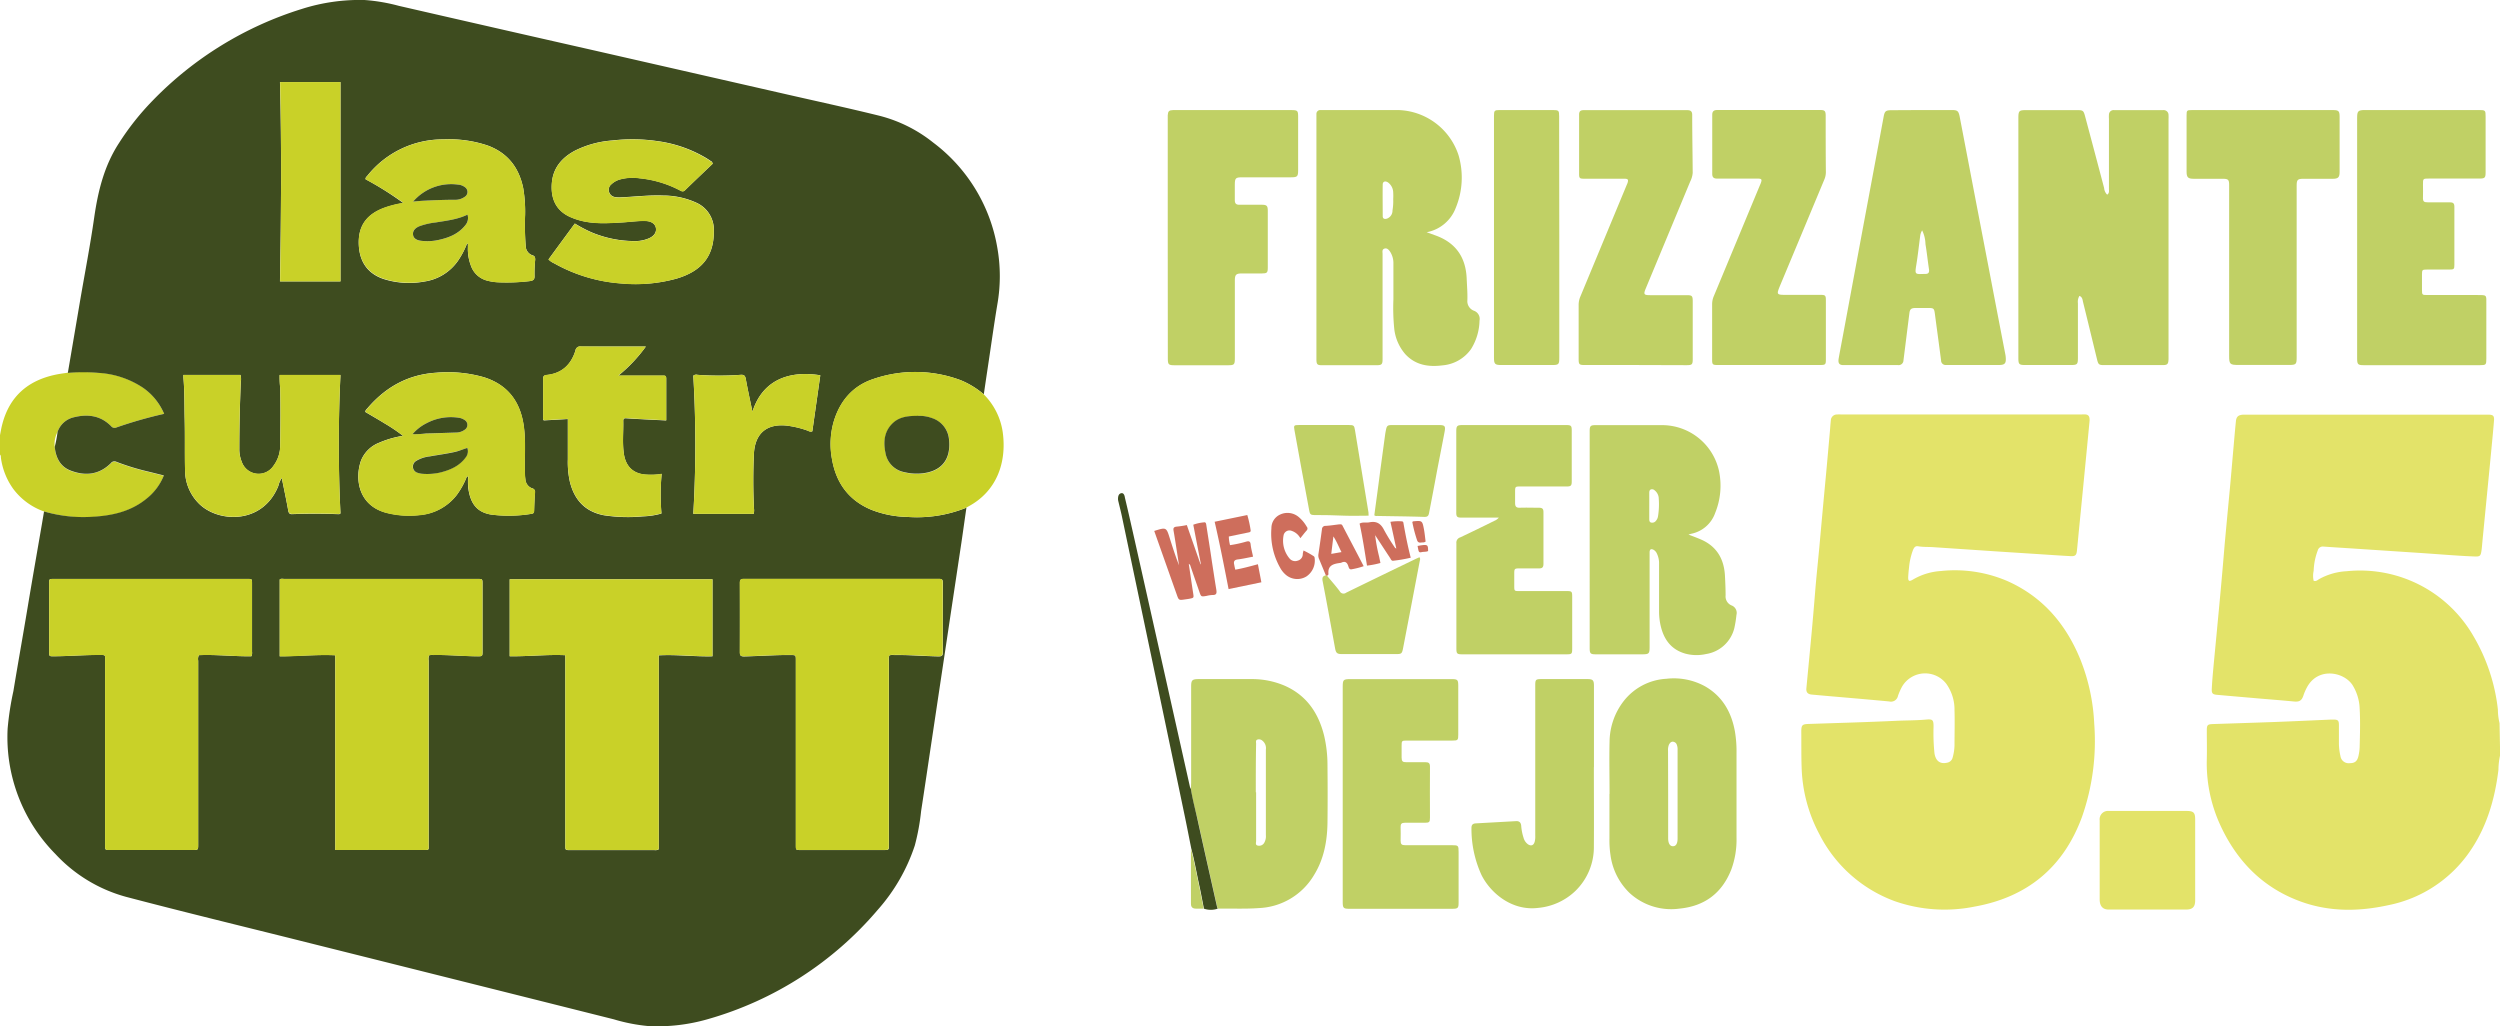 <svg xmlns="http://www.w3.org/2000/svg" viewBox="0 0 654.96 268.88"><defs><style>.cls-1{fill:#e3e369;}.cls-2{fill:#c9d128;}.cls-3{fill:#3e4c1f;}.cls-4{fill:#c0d065;}.cls-5{fill:#ce6e5c;}</style></defs><title>logo-4-t</title><g id="Capa_2" data-name="Capa 2"><g id="Capa_1-2" data-name="Capa 1"><path class="cls-1" d="M655,197.8a19.49,19.49,0,0,0-.45,3.89c-.94,7.71-3.06,15-7.55,21.46a33.92,33.92,0,0,1-21.34,14c-7.49,1.64-15,1.77-22.34-.76-10-3.46-17-10.34-21.47-19.86a38.69,38.69,0,0,1-3.7-17.66c.06-2.52,0-5,0-7.56,0-1.38.22-1.57,1.61-1.62,5.47-.18,10.94-.35,16.41-.55,4.83-.18,9.66-.41,14.49-.62.24,0,.48,0,.72,0,1.09,0,1.36.25,1.38,1.32,0,1.56,0,3.12,0,4.68a15.24,15.24,0,0,0,.4,3.56,2.17,2.17,0,0,0,2.42,1.86c1.35,0,2-.5,2.31-1.94a12.29,12.29,0,0,0,.3-2.25c.09-3.4.19-6.8,0-10.2a12.51,12.51,0,0,0-1.76-5.9c-2.11-3.55-9-5.07-12,.34a13.43,13.43,0,0,0-1,2.31c-.45,1.3-1.1,1.61-2.48,1.48-3.09-.3-6.2-.54-9.3-.8-3.62-.32-7.24-.62-10.86-.95-1.11-.1-1.39-.39-1.34-1.54.08-1.67.22-3.34.37-5,.28-3.06.58-6.11.87-9.17.38-4.06.77-8.11,1.14-12.17.35-3.85.68-7.71,1-11.57q.67-7.28,1.36-14.54c.28-3,.53-6,.8-9.07.26-2.87.49-5.73.78-8.59.12-1.23.64-1.66,1.87-1.74.28,0,.56,0,.84,0h62.75c.24,0,.49,0,.72,0,1.21,0,1.53.32,1.44,1.52-.24,3-.53,5.89-.81,8.83s-.58,6-.87,8.94q-.68,7-1.36,13.94c-.08.83-.13,1.67-.26,2.5-.19,1.27-.42,1.47-1.73,1.42-1.88-.07-3.76-.18-5.63-.31-3-.2-6.05-.44-9.08-.64l-17.69-1.17c-2.43-.16-4.87-.3-7.3-.48a1.35,1.35,0,0,0-1.44,1,16.72,16.72,0,0,0-1.08,5.37,5.81,5.81,0,0,0,0,2.59c.57.22,1-.14,1.34-.38a16.57,16.57,0,0,1,7.3-2.12,34.27,34.27,0,0,1,33.15,16.88,48.33,48.33,0,0,1,6.48,19.39,15,15,0,0,0,.43,3.53Z"/><path class="cls-2" d="M0,114c.2-1,.36-2,.61-2.9,1.89-7.23,6.67-11.38,13.86-12.92,1.09-.24,2.2-.37,3.3-.54a46.1,46.1,0,0,1,8.14,0,23.56,23.56,0,0,1,11.54,3.89A15.79,15.79,0,0,1,43,108.42,113.9,113.9,0,0,0,30.47,112a1.14,1.14,0,0,1-1.36-.35c-2.76-2.8-6.13-3.23-9.75-2.33a5.89,5.89,0,0,0-4.28,3.84,6.8,6.8,0,0,0-.74,4c.29,2.88,1.49,5.22,4.3,6.25,3.82,1.39,7.4.94,10.41-2a1.15,1.15,0,0,1,1.44-.35,62.19,62.19,0,0,0,8,2.48c1.46.35,2.91.72,4.44,1.1a14.78,14.78,0,0,1-4.73,6.23c-4.13,3.29-9,4.33-14.11,4.6A36.49,36.49,0,0,1,11.54,134a17.21,17.21,0,0,1-8.13-6,18.1,18.1,0,0,1-3.18-8.13c0-.27,0-.57-.23-.77Z"/><path class="cls-3" d="M15.08,113.16a5.89,5.89,0,0,1,4.28-3.84c3.62-.9,7-.47,9.75,2.33a1.14,1.14,0,0,0,1.36.35A113.9,113.9,0,0,1,43,108.42a15.79,15.79,0,0,0-5.53-6.83A23.56,23.56,0,0,0,25.91,97.7a46.1,46.1,0,0,0-8.14,0q1.62-9.51,3.23-19c1.24-7.24,2.64-14.45,3.68-21.72,1-6.91,2.61-13.52,6.47-19.46A69.12,69.12,0,0,1,40,26.35a92.64,92.64,0,0,1,39.06-24A50.1,50.1,0,0,1,95.48,0a47.46,47.46,0,0,1,9,1.53q25.65,5.9,51.31,11.71L204.6,24.38c8.67,2,17.36,3.85,26,6a37.34,37.34,0,0,1,13.92,7,43.52,43.52,0,0,1,16.77,27.57,42.72,42.72,0,0,1,0,14.79c-.93,5.59-1.7,11.21-2.55,16.82-.34,2.25-.67,4.5-1,6.75a22.53,22.53,0,0,0-6-3.68,33.87,33.87,0,0,0-22.88-.35c-5.37,1.77-8.76,5.69-10.4,11.08a21.27,21.27,0,0,0-.5,9.84c1.06,6.27,4.35,10.87,10.34,13.36a27.32,27.32,0,0,0,9.45,1.87A34.66,34.66,0,0,0,253.19,133c-.44,3-.86,6.08-1.31,9.12q-1.26,8.41-2.53,16.82-1.38,9.24-2.77,18.47l-2.52,16.82c-.91,6.08-1.8,12.16-2.74,18.23a58,58,0,0,1-1.66,9.06,48,48,0,0,1-9.67,16.8A91.08,91.08,0,0,1,185.45,267a47.54,47.54,0,0,1-15.52,1.82,46,46,0,0,1-9.14-1.78q-40.93-10.28-81.87-20.52c-15.35-3.85-30.73-7.57-46-11.59a39.31,39.31,0,0,1-18.41-11.2A43.52,43.52,0,0,1,2,190.88a76.41,76.41,0,0,1,1.51-9.82C4.7,173.82,6,166.59,7.2,159.36s2.49-14.56,3.74-21.83l.6-3.54a36.49,36.49,0,0,0,12.55,1.4c5.11-.27,10-1.31,14.11-4.6a14.78,14.78,0,0,0,4.73-6.23c-1.53-.38-3-.75-4.44-1.1a62.19,62.19,0,0,1-8-2.48,1.15,1.15,0,0,0-1.44.35c-3,3-6.59,3.43-10.41,2-2.81-1-4-3.37-4.3-6.25A31,31,0,0,0,15.08,113.16ZM87.83,222.69h23c1.75,0,1.48,0,1.48-1.5q0-24.06,0-48.1a2.66,2.66,0,0,1,.12-1.4,3,3,0,0,1,1.2-.08c3.8-.08,7.58.29,11.38.33,1.39,0,1.4,0,1.4-1.31V153c0-1.33,0-1.33-1.4-1.33H74.52c-.43,0-.88-.14-1.24.14v20.13c4.89,0,9.66-.51,14.55-.28Zm60.27-51v49.79c0,1.24,0,1.24,1.25,1.24h22.08a1.66,1.66,0,0,0,1.16-.22v-50.8c4.77-.25,9.41.37,14.07.25V151.76H133.53v20.17C138.39,172,143.16,171.44,148.1,171.65Zm84.93,0a3.07,3.07,0,0,1,1.17-.07c3.88-.07,7.75.28,11.63.35.84,0,1.19-.09,1.19-1.07-.05-6.08,0-12.15,0-18.23,0-.79-.23-1-1-1q-25.56,0-51.11,0c-.84,0-1.07.25-1.07,1.08q0,9.06,0,18.12c0,.91.26,1.13,1.16,1.11,4-.08,8.06-.41,12.1-.36,1.41,0,1.41,0,1.41,1.42v48.35c0,1.31,0,1.31,1.29,1.31h21.6c1.5,0,1.5,0,1.5-1.47q0-24.06,0-48.11A2.71,2.71,0,0,1,233,171.68Zm-167.17.25a2.16,2.16,0,0,0,.17-1.18V152.87c0-1.2,0-1.2-1.26-1.2H14.15c-1.26,0-1.27,0-1.27,1.21v17.87c0,1.21,0,1.2,1.28,1.18,4,0,7.9-.38,11.87-.33,1.69,0,1.5-.11,1.5,1.45v48.34c0,1.29,0,1.29,1.32,1.29H50.44c1.48,0,1.48,0,1.48-1.5q0-24,0-48.1a2.42,2.42,0,0,1,.17-1.44C56.67,171.44,61.26,172,65.86,171.93Zm56.47-47.12.3,0a24.31,24.31,0,0,0,0,2.7c.54,4.62,2.48,6.68,6,7.28a36,36,0,0,0,10.62-.2c.47-.06.66-.3.67-.8.05-1.6.12-3.2.23-4.79a.91.91,0,0,0-.69-1.06,2.68,2.68,0,0,1-1.82-2.32,15.84,15.84,0,0,1-.14-2.38c-.1-3.76.23-7.52-.24-11.27-.79-6.26-3.81-11-10.41-13.13a34.33,34.33,0,0,0-12.56-1.21c-7.38.47-13.25,3.75-18,9.28-.25.29-.59.55-.59,1,1.65,1,3.31,1.92,4.94,2.93a45.55,45.55,0,0,1,4.94,3.33,25.61,25.61,0,0,0-6.25,1.8,8.39,8.39,0,0,0-4.75,4.67c-1.71,4.81-.71,12,7,13.77a24,24,0,0,0,8.32.51,13.72,13.72,0,0,0,9.74-5.23A21.14,21.14,0,0,0,122.33,124.81Zm0-61,.25,0c0,.3,0,.61,0,.91a12.15,12.15,0,0,0,.77,4.81,6.08,6.08,0,0,0,4.41,4,13.46,13.46,0,0,0,3,.42,50.71,50.71,0,0,0,7.89-.31c.86-.11,1.46-.27,1.38-1.42a34.47,34.47,0,0,1,.18-4.18c0-.59-.08-1-.72-1.17a2.61,2.61,0,0,1-1.76-2.35,71.17,71.17,0,0,1-.16-8.26,36.9,36.9,0,0,0-.5-7c-1.11-5.37-4.05-9.2-9.28-11.14a31.64,31.64,0,0,0-11.55-1.62,25.31,25.31,0,0,0-20,9.53c-.21.25-.55.48-.45.93a84.17,84.17,0,0,1,9.88,6.23,27.36,27.36,0,0,0-5,1.26c-4.32,1.58-7,4.48-6.66,10,.28,4.26,2.39,7.23,6.42,8.62a22,22,0,0,0,10.77.68,13,13,0,0,0,8.88-5.57A22.06,22.06,0,0,0,122.35,63.82Zm64.39-21-.21-.46-.31-.19c-.33-.22-.66-.45-1-.66A33.73,33.73,0,0,0,172.47,37a45.19,45.19,0,0,0-12.07-.2,26,26,0,0,0-9.76,2.66c-3.41,1.82-5.73,4.46-6.06,8.47s1,7.21,4.82,8.91a17.78,17.78,0,0,0,2.25.82c3.8,1.1,7.68.82,11.54.59,2-.12,4-.43,6-.36,1.46.06,2.46.75,2.65,1.81s-.38,2.06-1.74,2.69a8.89,8.89,0,0,1-3.48.76,29.24,29.24,0,0,1-11.67-2.3,35.64,35.64,0,0,1-4.35-2.3c-2.33,3.18-4.62,6.29-6.9,9.41A5,5,0,0,0,145.21,69a41.82,41.82,0,0,0,17.4,5.24A40.38,40.38,0,0,0,177.21,73c6.76-2,9.87-6,9.81-12.53a7.76,7.76,0,0,0-4.61-7.38,20.85,20.85,0,0,0-8.72-1.87c-3.68-.15-7.34.32-11,.47a6.24,6.24,0,0,1-1.56-.07,1.91,1.91,0,0,1-1.56-1.32,1.85,1.85,0,0,1,.56-2,5.55,5.55,0,0,1,2.27-1.3,12.77,12.77,0,0,1,5.22-.3,28.8,28.8,0,0,1,10.59,3.2c.46.24.8.36,1.26-.08C181.87,47.49,184.31,45.19,186.74,42.87ZM48.05,98.23c0,.31,0,.51,0,.7.32,3.63.24,7.27.33,10.9.11,4.6,0,9.2.11,13.8a12.31,12.31,0,0,0,3.32,8c4.92,5.38,17,6,21.12-4.34a6.78,6.78,0,0,1,.89-2.06c.58,2.9,1.19,5.71,1.69,8.53.14.78.42,1,1.16.94,3.87-.15,7.75-.14,11.62,0,.31,0,.65.11.91-.19q-.89-18.1,0-36.24H73.26a27,27,0,0,0,.15,3.41c.1,5,.06,10,0,15a8.83,8.83,0,0,1-1.76,5.38,4.67,4.67,0,0,1-8.29-1,8.75,8.75,0,0,1-.66-3.5c0-5.84.15-11.67.39-17.51A3.9,3.9,0,0,0,63,98.23ZM169.2,90.79c-5.84,0-11.43,0-17,0a1.24,1.24,0,0,0-1.45,1.08c-1.15,3.69-3.59,6-7.53,6.38-.82.08-.95.44-.95,1.14,0,3.28,0,6.56,0,9.84,0,.31-.09.64.2.92l6.29-.36c0,3.64,0,7.11,0,10.59a23.68,23.68,0,0,0,.53,5.82c1.17,4.74,3.94,7.82,8.87,8.79a41.55,41.55,0,0,0,10.27.3,19.64,19.64,0,0,0,4.86-.75,59,59,0,0,1,.05-10.38,16.13,16.13,0,0,1-3.74.21c-3.53-.09-5.65-2-6.16-5.47-.42-2.87-.09-5.75-.16-8.62,0-.5.17-.73.71-.69,1.79.12,3.58.22,5.38.31l5.17.26c0-3.77,0-7.4,0-11,0-.84-.51-.74-1-.74H162A39.85,39.85,0,0,0,169.2,90.79Zm-80-17.06V21.5H73.34c.46,17.46.31,34.83,0,52.23Zm107.92,34.12c-.61-3-1.23-5.74-1.73-8.53-.16-.9-.47-1.19-1.38-1.12a78.5,78.5,0,0,1-11.27,0,1.21,1.21,0,0,0-1.11.23,309.89,309.89,0,0,1,0,36.19h15.82a3.48,3.48,0,0,0,.09-1.38,144.94,144.94,0,0,1,0-14.74c.43-5.31,3.68-7.52,8.58-7a25.57,25.57,0,0,1,5.46,1.31c.36.13.72.4,1.24.18.69-4.86,1.39-9.76,2.09-14.67C208,97.2,200.08,98.63,197.13,107.85Z"/><path class="cls-1" d="M513.92,108.58h31.44a6.5,6.5,0,0,1,1.08,0c.95.14,1,.84,1,1.61q-.39,4.13-.79,8.23l-.87,8.94-1.11,11.32c-.19,1.87-.35,3.74-.55,5.61-.12,1.16-.44,1.47-1.63,1.41-3.35-.18-6.69-.42-10-.63l-9-.58q-8.49-.57-17-1.14c-1.31-.09-2.64,0-4-.24-.81-.13-1.11.49-1.36,1.1a17.71,17.71,0,0,0-1,4.55c-.1.79-.17,1.59-.21,2.38-.05,1.11.24,1.31,1.27.68a16.44,16.44,0,0,1,7.27-2.22,34.78,34.78,0,0,1,17.58,2.69c9.17,4.13,15.18,11.22,18.94,20.37a51.68,51.68,0,0,1,3.67,16.88,60.07,60.07,0,0,1-3.22,24.53c-4.87,13.21-14.36,21-28.2,23.46a39.54,39.54,0,0,1-20.79-1.42,36.06,36.06,0,0,1-19.8-17.58A39.55,39.55,0,0,1,472,201.13c-.11-3.16-.06-6.31-.09-9.47,0-1.73.27-1.95,2-2,7.55-.25,15.11-.46,22.65-.81,2.67-.13,5.35-.09,8-.33,1.81-.17,2,.09,2,1.88a51.82,51.82,0,0,0,.24,6.94c.31,2,1.45,2.89,3.29,2.48a1.8,1.8,0,0,0,1.48-1.39,12.76,12.76,0,0,0,.48-3.19c0-3,.09-6.08,0-9.12a11.64,11.64,0,0,0-2.17-7,7,7,0,0,0-11.54.71,15.2,15.2,0,0,0-1.11,2.51,1.87,1.87,0,0,1-2.28,1.43c-3.18-.3-6.36-.58-9.55-.86-3.58-.31-7.16-.61-10.73-.94-1.07-.09-1.52-.61-1.43-1.64.43-4.57.88-9.14,1.3-13.71.36-3.86.69-7.72,1-11.58s.75-7.95,1.12-11.92c.27-2.94.53-5.89.8-8.83.37-4.06.76-8.11,1.13-12.16q.4-4.43.79-8.83c.09-1,.15-2.07.27-3.11a1.59,1.59,0,0,1,1.61-1.6,9.62,9.62,0,0,1,1.2,0Z"/><path class="cls-4" d="M544.78,77.51a3,3,0,0,0-.4,1.93c0,4.75,0,9.51,0,14.27,0,1.76-.16,1.92-1.93,1.92H530.69c-1.75,0-1.91-.16-1.91-1.91q0-24.9,0-49.78V31c0-2,.19-2.15,2.09-2.15h13.31c1.51,0,1.68.12,2.07,1.58q2.52,9.42,5,18.84a2.67,2.67,0,0,0,.8,1.73c.61-.41.46-1,.46-1.52q0-9.18,0-18.35a7.75,7.75,0,0,1,0-1.08,1.21,1.21,0,0,1,1.35-1.2q6.42,0,12.83,0a1.27,1.27,0,0,1,1.43,1.27,11.72,11.72,0,0,1,0,1.19v61.9c0,.28,0,.56,0,.84-.05,1.37-.28,1.6-1.62,1.6H551.25c-1.35,0-1.53-.14-1.86-1.5-1.22-5-2.42-10-3.66-15C545.59,78.55,545.58,77.85,544.78,77.51Z"/><path class="cls-4" d="M373.76,60.84l2.32.84c5.32,1.91,7.95,5.75,8.17,11.34.08,1.88.24,3.75.18,5.63a2.67,2.67,0,0,0,1.72,2.76A2.26,2.26,0,0,1,387.61,84a14.57,14.57,0,0,1-2.24,7.48,10.17,10.17,0,0,1-7.48,4.24c-3.64.47-7.05-.06-9.7-2.91a12.12,12.12,0,0,1-2.92-6.7,54.56,54.56,0,0,1-.22-7.67c0-3.12,0-6.24,0-9.36a5.52,5.52,0,0,0-.89-3.18c-.36-.51-.82-1-1.48-.76s-.47.86-.47,1.36q0,13.32,0,26.63c0,.32,0,.64,0,1,0,1.31-.24,1.55-1.54,1.55h-14.4c-1.16,0-1.36-.25-1.39-1.44,0-.2,0-.4,0-.6V30.83c0-.32,0-.64,0-1a1,1,0,0,1,1.06-1h.48c6.6,0,13.2,0,19.8,0a17.14,17.14,0,0,1,15.92,11.92,20.8,20.8,0,0,1-.77,13.74A10.13,10.13,0,0,1,373.76,60.84ZM365,52.16a15.46,15.46,0,0,0,0-1.68,3.35,3.35,0,0,0-1.36-2.68c-.72-.48-1.38-.26-1.39.53-.05,2.76,0,5.52,0,8.28,0,.72.49.85,1.1.67a2.21,2.21,0,0,0,1.46-2.13A14.82,14.82,0,0,0,365,52.16Z"/><path class="cls-4" d="M503.45,28.83h7.92c1.4,0,1.7.23,2,1.55q1.93,10.05,3.85,20.1,2,10.4,4,20.8,2.08,10.88,4.18,21.74a5.87,5.87,0,0,1,.08.72c.1,1.46-.28,1.88-1.74,1.88H509.87a1.19,1.19,0,0,1-1.34-1.2c-.53-4.12-1.1-8.23-1.64-12.34-.16-1.19-.32-1.38-1.48-1.39s-2.41,0-3.6,0-1.46.42-1.58,1.36c-.26,2.1-.53,4.2-.79,6.29s-.5,4-.76,6.06a1.28,1.28,0,0,1-1.46,1.25c-4.75,0-9.51,0-14.27,0-1.11,0-1.46-.51-1.24-1.78.48-2.67,1-5.33,1.49-8l4.74-25.53L492.11,38l1.35-7.29c.29-1.62.55-1.84,2.2-1.84Zm.12,31.53a3.51,3.51,0,0,0-.52,1.53c-.33,2.49-.6,5-1,7.46-.45,2.74-.33,2.47,2.43,2.41.76,0,1-.41.89-1.19-.34-2.2-.56-4.42-.93-6.63A8.47,8.47,0,0,0,503.57,60.36Z"/><path class="cls-4" d="M442.36,140.05c1.13.44,2.14.81,3.13,1.23,4.22,1.78,6.18,5.1,6.42,9.56.09,1.72.17,3.43.17,5.15a2.55,2.55,0,0,0,1.53,2.61,2.09,2.09,0,0,1,1.31,2.51,28.47,28.47,0,0,1-.55,3.43,9.06,9.06,0,0,1-7.43,6.81,11.35,11.35,0,0,1-5.34-.09c-3.59-1-5.53-3.47-6.43-6.91a16.54,16.54,0,0,1-.52-4.27c0-4.12,0-8.24,0-12.36a5.86,5.86,0,0,0-.56-2.67,2.15,2.15,0,0,0-.86-1c-.58-.3-1-.25-1.06.54,0,.39,0,.79,0,1.19v23.64c0,1.84-.14,2-2,2H418.07c-1.38,0-1.6-.21-1.6-1.6V112.93c0-1.32.24-1.55,1.52-1.55,5.88,0,11.76,0,17.64,0a15.28,15.28,0,0,1,14.72,12,18.9,18.9,0,0,1-1,11,8.39,8.39,0,0,1-6.23,5.45A7.09,7.09,0,0,0,442.36,140.05Zm-10.28-7.4c0,1.07,0,2.15,0,3.23,0,.39,0,.85.41,1a1.19,1.19,0,0,0,1.3-.39,2.37,2.37,0,0,0,.59-1.28,19.7,19.7,0,0,0,.19-4.54,2.81,2.81,0,0,0-1.06-2.19,1,1,0,0,0-1-.26c-.39.17-.43.55-.43.91C432.08,130.33,432.09,131.49,432.08,132.65Z"/><path class="cls-4" d="M617.53,62.33q0-15.72,0-31.43c0-1.81.26-2.07,2.08-2.07h29.86c1.64,0,1.72.08,1.72,1.67V45.13c0,1.46-.19,1.65-1.67,1.65H636.33c-1.55,0-1.55,0-1.55,1.61,0,1.12.05,2.24,0,3.35S635.1,53,636,53c1.92,0,3.84,0,5.76,0,.92,0,1.26.25,1.25,1.22,0,5,0,10.08,0,15.12,0,1.18-.12,1.28-1.33,1.28H635.8c-1.21,0-1.27.07-1.28,1.3s0,2.64,0,4,.07,1.36,1.35,1.37q6.54,0,13.07,0c2.66,0,2.45-.07,2.44,2.38,0,4.76,0,9.51,0,14.27,0,1.63-.08,1.72-1.67,1.73H619.24c-1.5,0-1.71-.22-1.71-1.76Q617.52,78.1,617.53,62.33Z"/><path class="cls-4" d="M312,206.71c0-.6.06-1.2.06-1.8q0-12.53,0-25.06c0-1.66.27-1.94,2-1.94,4.64,0,9.27,0,13.91,0a21.71,21.71,0,0,1,8.52,1.7c5.78,2.52,8.92,7.14,10.4,13.08a33.91,33.91,0,0,1,.89,7.84c.05,5,.06,10,0,15-.07,4.85-.93,9.54-3.54,13.74a17.64,17.64,0,0,1-14.41,8.63c-3.59.27-7.19.08-10.78.15a4.23,4.23,0,0,1-.19-.57c-1.69-7.54-3.4-15.07-5.06-22.62C313.12,212.15,312.38,209.46,312,206.71Zm17.08.87c0,4.24,0,8.47,0,12.71,0,.44-.26,1.07.39,1.23a1.53,1.53,0,0,0,1.69-.64,3.39,3.39,0,0,0,.48-2.07v-9.6q0-6.41,0-12.83a2.52,2.52,0,0,0-.92-2.34,1.34,1.34,0,0,0-1.36-.26c-.45.22-.28.71-.28,1.08C329,199.1,329,203.34,329,207.58Z"/><path class="cls-4" d="M421.68,208c0-4.56-.11-9.12,0-13.68a17.67,17.67,0,0,1,3.58-10.49,15.25,15.25,0,0,1,11.3-6,17,17,0,0,1,10.18,2c4.54,2.63,6.87,6.76,7.78,11.79a31.08,31.08,0,0,1,.42,5.62c0,7.39,0,14.79,0,22.19a22.63,22.63,0,0,1-1.36,8.35c-2.44,6.22-7,9.63-13.64,10.27a16.09,16.09,0,0,1-13-4.09A16.89,16.89,0,0,1,421.92,224a25.88,25.88,0,0,1-.27-4.3V208Zm15.35.08c0,3.84,0,7.68,0,11.51,0,1.37.48,2.12,1.27,2.11s1.2-.73,1.2-2q0-11.62,0-23.26a3.14,3.14,0,0,0-.19-1.29,1.17,1.17,0,0,0-1.07-.84c-.49,0-.76.35-1,.78a3.66,3.66,0,0,0-.24,1.64Z"/><path class="cls-4" d="M305.93,62.24V31.05c0-.28,0-.56,0-.83.06-1.07.33-1.35,1.38-1.38.72,0,1.44,0,2.16,0h28.78c1.73,0,1.84.12,1.84,1.84,0,4.64,0,9.28,0,13.91,0,1.66-.2,1.86-1.88,1.86-4.23,0-8.47,0-12.71,0-1.8,0-2,.18-2,2,0,1.32,0,2.64,0,4,0,.87.35,1.21,1.22,1.19,2,0,3.92,0,5.88,0,1.27,0,1.54.28,1.54,1.56q0,7.43,0,14.87c0,1.39-.18,1.57-1.61,1.57-1.76,0-3.52,0-5.28,0-1.41,0-1.74.34-1.74,1.79,0,6.8,0,13.59,0,20.39,0,1.72-.14,1.87-1.83,1.87h-14c-1.53,0-1.73-.19-1.73-1.73Z"/><path class="cls-4" d="M601.69,71.31v22.3c0,1.84-.17,2-2,2H586.41c-2.2,0-2.41-.2-2.41-2.37v-44c0-.28,0-.56,0-.84,0-1.29-.27-1.55-1.55-1.56-2.56,0-5.12,0-7.68,0-1.55,0-1.92-.36-1.92-1.89q0-7.38,0-14.75c0-1.28.09-1.36,1.36-1.36q18.52,0,37.06,0c1.4,0,1.66.27,1.67,1.69q0,7.24,0,14.51c0,1.41-.37,1.79-1.76,1.8H603.5c-1.57,0-1.81.24-1.81,1.8Q601.67,60,601.69,71.31Z"/><path class="cls-4" d="M428.53,95.63H415.22c-1.51,0-1.64-.14-1.64-1.66,0-4.67,0-9.35,0-14a5.65,5.65,0,0,1,.47-2.33l12.12-29.18c.08-.19.17-.37.23-.56.26-.84.11-1.07-.81-1.08H415c-1.17,0-1.3-.15-1.3-1.34,0-3.95,0-7.91,0-11.87,0-1.2,0-2.4,0-3.6,0-.79.32-1.15,1.15-1.15q13.62,0,27.23,0c.87,0,1.24.36,1.25,1.2,0,5.08.1,10.15.13,15.23a6.21,6.21,0,0,1-.66,2.29l-11.64,28c-.63,1.52-.49,1.75,1.12,1.75h9.59c1.42,0,1.59.18,1.6,1.59V94c0,1.5-.17,1.67-1.64,1.67Z"/><path class="cls-4" d="M463.47,95.63H450.15c-1.51,0-1.6-.1-1.6-1.53,0-4.8,0-9.6,0-14.4a5.39,5.39,0,0,1,.43-2.09q6-14.43,12-28.87c.09-.22.2-.44.28-.66.42-1.08.3-1.29-.84-1.29H449.83c-.84,0-1.25-.34-1.25-1.22,0-5.16,0-10.32,0-15.48,0-.9.39-1.27,1.32-1.27,9,0,18,0,27,0,1.13,0,1.39.26,1.4,1.43,0,5,0,9.91.05,14.87a5,5,0,0,1-.44,2q-5.76,13.82-11.53,27.63c-1,2.44-1,2.5,1.64,2.5,3,0,5.92,0,8.88,0,1.31,0,1.45.14,1.45,1.45q0,7.74,0,15.48c0,1.31-.13,1.44-1.45,1.44Z"/><path class="cls-4" d="M351.77,207.94V180c0-1.93.15-2.08,2-2.08H380.3c1.56,0,1.73.17,1.74,1.71q0,6.4,0,12.83c0,1.46-.11,1.56-1.58,1.56H368.7c-1.47,0-1.5,0-1.5,1.45,0,1,0,2,0,3s.31,1.23,1.18,1.21c1.68,0,3.36,0,5,0,.92,0,1.26.24,1.25,1.22-.05,4.44,0,8.88,0,13.31,0,1.17-.17,1.33-1.31,1.34-1.76,0-3.52,0-5.28,0-.84,0-1.13.3-1.1,1.13,0,1.19.06,2.4,0,3.59,0,.91.3,1.17,1.18,1.16,4.08,0,8.16,0,12.24,0,1.69,0,1.77.08,1.77,1.75q0,6.65,0,13.31c0,1.39-.19,1.6-1.59,1.6H353.43c-1.44,0-1.65-.23-1.66-1.68Z"/><path class="cls-4" d="M392.67,135.6c-3.48,0-6.71,0-9.94,0-.93,0-1.21-.25-1.21-1.21,0-7.12,0-14.24,0-21.35,0-1.46.22-1.68,1.66-1.68h27.12c1.29,0,1.47.17,1.47,1.44q0,6.65,0,13.31c0,1.12-.22,1.34-1.34,1.34h-12c-1.5,0-1.5,0-1.5,1.54,0,.92,0,1.85,0,2.76s.26,1.3,1.23,1.27c1.67-.06,3.36,0,5,0,.85,0,1.21.23,1.2,1.15q0,6.78,0,13.56c0,.9-.33,1.2-1.2,1.18-1.68,0-3.36,0-5,0-1.38,0-1.45.07-1.45,1.4,0,1,0,2.08,0,3.12,0,1.41,0,1.42,1.38,1.42h12.24c1.48,0,1.56.07,1.56,1.56v13.44c0,1.49-.09,1.57-1.56,1.57H383.11c-1.4,0-1.56-.16-1.56-1.61,0-9.16,0-18.32,0-27.48a1.43,1.43,0,0,1,1-1.54c3-1.41,6-2.88,8.95-4.34A2.92,2.92,0,0,0,392.67,135.6Z"/><path class="cls-2" d="M253.19,133a34.66,34.66,0,0,1-15.47,2.42,27.32,27.32,0,0,1-9.45-1.87c-6-2.49-9.28-7.09-10.34-13.36a21.27,21.27,0,0,1,.5-9.84c1.64-5.39,5-9.31,10.4-11.08a33.87,33.87,0,0,1,22.88.35,22.53,22.53,0,0,1,6,3.68,17.5,17.5,0,0,1,5,10c1.09,8.14-1.77,15.51-9,19.38A5.39,5.39,0,0,0,253.19,133Zm-12.61-24c-2.61,0-4.76.2-6.48,1.75-2.42,2.17-2.69,5-2.09,7.93a6.16,6.16,0,0,0,5,5.08,13.56,13.56,0,0,0,3.8.37c5.59-.27,8.42-3.41,7.86-8.84a6.45,6.45,0,0,0-4.46-5.7A9.65,9.65,0,0,0,240.58,108.94Z"/><path class="cls-4" d="M417.57,201c0,6.92.05,13.84,0,20.76a16,16,0,0,1-4.83,11.64,16.22,16.22,0,0,1-9.73,4.45c-7,.88-12.59-4-14.89-8.63a29.09,29.09,0,0,1-2.62-12.32c0-.79.34-1.15,1.15-1.19l10.65-.59c.79,0,1.15.44,1.23,1.18a13.09,13.09,0,0,0,.61,3.16,3.12,3.12,0,0,0,1.19,1.75c.82.52,1.45.26,1.73-.67a5.44,5.44,0,0,0,.15-1.66V179.8c0-1.83.05-1.89,1.89-1.89h11.75c1.45,0,1.74.29,1.74,1.77V201Z"/><path class="cls-4" d="M408.51,62.08V93.63c0,1.88-.12,2-2,2h-13.2c-1.64,0-1.91-.26-1.91-1.85q0-31.74,0-63.47c0-1.32.15-1.47,1.43-1.48h13.92c1.62,0,1.72.1,1.72,1.69Z"/><path class="cls-1" d="M575.1,225.2c0,3.56,0,7.11,0,10.67,0,1.72-.66,2.41-2.39,2.42q-10.12,0-20.26,0c-1.57,0-2.36-.91-2.37-2.65,0-5.08,0-10.15,0-15.23,0-1.83,0-3.67,0-5.51a2.19,2.19,0,0,1,2.44-2.44q10.2,0,20.38,0c1.77,0,2.2.45,2.2,2.19Z"/><path class="cls-4" d="M347.64,150.82c1.12,1.35,2.3,2.67,3.35,4.08a1.12,1.12,0,0,0,1.69.37q9-4.4,18-8.74c.39-.19.79-.36,1.18-.54.32.36.15.73.09,1q-2.15,11.34-4.34,22.69c-.31,1.62-.41,1.68-2,1.68h-14c-1.3,0-1.61-.27-1.84-1.51-1.07-5.85-2.11-11.7-3.25-17.53-.2-1,0-1.42.92-1.62Z"/><path class="cls-4" d="M358.55,135.1c-2.19,0-4.27.08-6.34,0-2.67-.13-5.34-.16-8-.17-.75,0-1.05-.25-1.18-1q-2-10.64-3.91-21.28c-.22-1.19-.1-1.3,1.14-1.3h13.18c1.22,0,1.35.14,1.54,1.32l3.54,21.59C358.54,134.53,358.53,134.77,358.55,135.1Z"/><path class="cls-4" d="M360.05,135c.48-3.64,1-7.31,1.46-11l1.38-10.2c.05-.36.12-.71.19-1.07.24-1.21.42-1.37,1.66-1.37H377c1.51,0,1.75.26,1.46,1.77-.65,3.45-1.34,6.89-2,10.34q-1,5.4-2.05,10.82c-.13.75-.33,1.16-1.26,1.13-4.12-.14-8.24-.17-12.35-.25A.93.93,0,0,1,360.05,135Z"/><path class="cls-3" d="M312,206.71c.43,2.75,1.17,5.44,1.76,8.16,1.66,7.55,3.37,15.08,5.06,22.62a4.23,4.23,0,0,0,.19.57,5.52,5.52,0,0,1-3.59,0c-.41-2-.77-4.07-1.22-6.1-.71-3.22-1.25-6.49-2.11-9.68-.6-3-1.18-6-1.81-9q-3.9-18.72-7.84-37.45-4.26-20.29-8.53-40.6c-.26-1.25-.59-2.49-.88-3.73a3.45,3.45,0,0,1-.13-.7c0-.66.1-1.41.81-1.58s.93.65,1,1.17c.84,3.48,1.62,7,2.41,10.48q5.24,23.32,10.46,46.66,2.09,9.33,4.18,18.67A5.1,5.1,0,0,0,312,206.71Z"/><path class="cls-5" d="M302.39,139.1c3.17-1,3.17-1,4.1,2,.74,2.35,1.49,4.7,2.4,7q-.42-2.74-.85-5.49c-.19-1.18-.37-2.37-.58-3.55-.12-.66,0-1,.79-1.09a25.35,25.35,0,0,0,2.68-.41l3.58,10.25.11,0q-1-5.16-2-10.34a10.43,10.43,0,0,1,2.72-.61c.58-.14.64.32.7.73.48,3.15,1,6.31,1.45,9.47.39,2.48.76,5,1.17,7.45.13.84.09,1.4-1,1.37a7.36,7.36,0,0,0-1.53.23c-1.46.25-1.46.25-1.92-1.08q-1.12-3.22-2.23-6.45c-.1-.29-.12-.63-.54-.87.39,2.6.75,5.12,1.14,7.64.2,1.28.23,1.28-1,1.52-.35.07-.71.11-1.06.16-1.69.25-1.7.26-2.24-1.29C306.32,150.22,304.37,144.69,302.39,139.1Z"/><path class="cls-5" d="M323.63,149.25c2-.36,3.89-.88,5.92-1.43.3,1.55.59,3.05.91,4.73l-8.59,1.78c-1.15-5.9-2.28-11.72-3.65-17.64l8.55-1.76a28.48,28.48,0,0,1,.87,3.93c.1.51-.25.58-.64.65l-5.07,1.05a9.7,9.7,0,0,0,.32,2.26,30.65,30.65,0,0,0,4.19-.91c.67-.19,1.12-.18,1.21.73.11,1.06.41,2.1.63,3.2-1.4.26-2.72.57-4,.72-1,.12-1.13.64-.92,1.45C323.42,148.39,323.51,148.78,323.63,149.25Z"/><path class="cls-5" d="M340.67,141a4,4,0,0,0-2.24-1.91,1.57,1.57,0,0,0-2.17,1.26,7.23,7.23,0,0,0,1.56,5.94,1.91,1.91,0,0,0,2.17.59,1.76,1.76,0,0,0,1.32-1.66c0-.31.11-.62.19-1a23.21,23.21,0,0,1,2.62,1.46.58.58,0,0,1,.29.48,5,5,0,0,1-2.18,4.88,4.61,4.61,0,0,1-5.27-.37,6.49,6.49,0,0,1-1.59-1.94,18.09,18.09,0,0,1-2.28-10.36,3.89,3.89,0,0,1,2.36-3.6,4.54,4.54,0,0,1,4.74.64,9.25,9.25,0,0,1,2.14,2.56.71.71,0,0,1,0,1C341.77,139.59,341.27,140.26,340.67,141Z"/><path class="cls-5" d="M360.26,140.18a44.63,44.63,0,0,0,1.07,5.74c.09.51.21,1,.32,1.57a21.71,21.71,0,0,1-3.52.69c-.6-3.69-1.14-7.35-1.94-11,.82-.48,1.73-.17,2.56-.34,1.86-.38,3,.31,3.85,2a51.86,51.86,0,0,0,2.89,4.69,1.36,1.36,0,0,0,.32.18c-.53-2.37-1-4.64-1.54-7a13.14,13.14,0,0,1,2.91-.13c.54,0,.48.41.55.75.52,2.91,1.09,5.8,1.86,8.78a36.1,36.1,0,0,1-4.57.79c-.51.08-.63-.41-.84-.72-1.32-2-2.62-4-3.93-6l-.06-.09h-.06Z"/><path class="cls-5" d="M347.64,150.82l-.28-.07-1.74-4.2a2.3,2.3,0,0,1-.23-1.27c.33-2.2.65-4.41.94-6.62a.9.9,0,0,1,1-.89c1.15-.07,2.3-.25,3.44-.39.36,0,.7-.13.93.3,1.83,3.53,3.68,7,5.56,10.65a19.47,19.47,0,0,1-3.08.8c-.69.18-.81-.42-.95-.83-.33-1-.86-1.36-1.85-.88a1.28,1.28,0,0,1-.35.07c-1.67.23-3.21.61-3,2.84A.45.45,0,0,1,347.64,150.82Zm3.81-6.18c-.73-1.39-1.21-2.7-2.12-4.11-.21,1.69-.38,3.11-.56,4.58Z"/><path class="cls-4" d="M312,222.27c.86,3.19,1.4,6.46,2.11,9.68.45,2,.81,4.07,1.22,6.1h-2c-.85,0-1.33-.35-1.32-1.29C312,231.93,312,227.1,312,222.27Z"/><path class="cls-5" d="M370,136.74c.18-.12.21-.16.24-.16,2.35-.21,2.37-.21,2.81,2.07.2,1.08.3,2.19.44,3.22-.4.33-.78.2-1.12.26-.65.1-1-.1-1.18-.79A34.91,34.91,0,0,1,370,136.74Z"/><path class="cls-5" d="M374.14,144.38c-.59.28-1.25.11-1.86.3-.41.13-.59-.15-.67-.49s-.15-.77-.23-1.16C374.12,142.53,374.13,142.64,374.14,144.38Z"/><path class="cls-2" d="M87.83,222.69v-51c-4.89-.23-9.66.32-14.55.28V151.81c.36-.28.81-.14,1.24-.14H125c1.39,0,1.4,0,1.4,1.33v17.63c0,1.34,0,1.32-1.4,1.31-3.8,0-7.58-.41-11.38-.33a3,3,0,0,0-1.2.08,2.66,2.66,0,0,0-.12,1.4q0,24,0,48.1c0,1.49.27,1.5-1.48,1.5h-23Z"/><path class="cls-2" d="M148.1,171.65c-4.94-.21-9.71.34-14.57.28V151.76h53.13v20.15c-4.66.12-9.3-.5-14.07-.25v50.8a1.66,1.66,0,0,1-1.16.22H149.35c-1.24,0-1.25,0-1.25-1.24V171.65Z"/><path class="cls-2" d="M233,171.68a2.71,2.71,0,0,0-.14,1.43q0,24.06,0,48.11c0,1.46,0,1.46-1.5,1.47h-21.6c-1.28,0-1.29,0-1.29-1.31V173c0-1.43,0-1.4-1.41-1.42-4,0-8.07.28-12.1.36-.9,0-1.17-.2-1.16-1.11q.06-9.06,0-18.12c0-.83.23-1.08,1.07-1.08q25.56,0,51.11,0c.78,0,1,.22,1,1,0,6.08,0,12.15,0,18.23,0,1-.35,1.08-1.19,1.07-3.88-.07-7.75-.42-11.63-.35A3.07,3.07,0,0,0,233,171.68Z"/><path class="cls-2" d="M65.86,171.93c-4.6.06-9.19-.49-13.76-.28a2.42,2.42,0,0,0-.17,1.44q0,24,0,48.1c0,1.49,0,1.49-1.48,1.5H28.85c-1.31,0-1.32,0-1.32-1.29V173.05c0-1.56.19-1.43-1.5-1.45-4,0-7.91.3-11.87.33-1.27,0-1.28,0-1.28-1.18V152.88c0-1.21,0-1.21,1.27-1.21H64.77c1.26,0,1.26,0,1.26,1.2v17.88A2.16,2.16,0,0,1,65.86,171.93Z"/><path class="cls-2" d="M122.33,124.81a21.14,21.14,0,0,1-2.69,4.91A13.72,13.72,0,0,1,109.9,135a24,24,0,0,1-8.32-.51c-7.67-1.82-8.67-9-7-13.77A8.39,8.39,0,0,1,99.37,116a25.61,25.61,0,0,1,6.25-1.8,45.55,45.55,0,0,0-4.94-3.33c-1.63-1-3.29-2-4.94-2.93,0-.46.34-.72.59-1,4.74-5.53,10.61-8.81,18-9.28a34.33,34.33,0,0,1,12.56,1.21c6.6,2.08,9.62,6.87,10.41,13.13.47,3.75.14,7.51.24,11.27a15.84,15.84,0,0,0,.14,2.38,2.68,2.68,0,0,0,1.82,2.32.91.91,0,0,1,.69,1.06c-.11,1.59-.18,3.19-.23,4.79,0,.5-.2.74-.67.8a36,36,0,0,1-10.62.2c-3.54-.6-5.48-2.66-6-7.28a24.31,24.31,0,0,1,0-2.7Zm.1-7.46c-1.12.33-2.13.79-3.21,1-2.22.51-4.47.79-6.71,1.2a8.54,8.54,0,0,0-3.49,1.16,1.72,1.72,0,0,0-.88,1.7,1.67,1.67,0,0,0,1.27,1.44,5.47,5.47,0,0,0,1,.23,15.6,15.6,0,0,0,4.77-.29c2.68-.66,5.15-1.7,6.84-4.06A2.57,2.57,0,0,0,122.43,117.35Zm-14.36-3.61a22.77,22.77,0,0,0,3.58-.19c2.59,0,5.19-.15,7.79-.23a3.88,3.88,0,0,0,2.35-.76,1.49,1.49,0,0,0-.08-2.53,3.49,3.49,0,0,0-1.44-.57,13.58,13.58,0,0,0-8.47,1.39A11.89,11.89,0,0,0,108.07,113.74Z"/><path class="cls-2" d="M122.35,63.82a22.06,22.06,0,0,1-2.27,4.33,13,13,0,0,1-8.88,5.57A22,22,0,0,1,100.43,73c-4-1.39-6.14-4.36-6.42-8.62-.36-5.48,2.34-8.38,6.66-10a27.36,27.36,0,0,1,5-1.26A84.17,84.17,0,0,0,95.8,47c-.1-.45.24-.68.45-.93a25.31,25.31,0,0,1,20-9.53,31.64,31.64,0,0,1,11.55,1.62c5.23,1.94,8.17,5.77,9.28,11.14a36.9,36.9,0,0,1,.5,7,71.17,71.17,0,0,0,.16,8.26,2.61,2.61,0,0,0,1.76,2.35c.64.21.75.58.72,1.17a34.47,34.47,0,0,0-.18,4.18c.08,1.15-.52,1.31-1.38,1.42a50.71,50.71,0,0,1-7.89.31,13.46,13.46,0,0,1-3-.42,6.08,6.08,0,0,1-4.41-4,12.15,12.15,0,0,1-.77-4.81c0-.3,0-.61,0-.91Zm.13-7.59c-2.66,1.28-5.52,1.58-8.33,2.06a18.65,18.65,0,0,0-4.3,1c-1.28.55-1.77,1.21-1.64,2.19s.76,1.44,2.1,1.61a13.27,13.27,0,0,0,4.4-.18c2.79-.58,5.35-1.57,7.2-3.9A2.94,2.94,0,0,0,122.48,56.23Zm-14.25-3.42c.86-.07,1.73-.17,2.6-.21,2.75-.14,5.5-.27,8.25-.26a4.28,4.28,0,0,0,2.71-.79,1.5,1.5,0,0,0,0-2.53,3.36,3.36,0,0,0-1.78-.65A13.18,13.18,0,0,0,108.23,52.81Z"/><path class="cls-2" d="M186.74,42.87c-2.43,2.32-4.87,4.62-7.28,7-.46.44-.8.32-1.26.08a28.8,28.8,0,0,0-10.59-3.2,12.77,12.77,0,0,0-5.22.3,5.55,5.55,0,0,0-2.27,1.3,1.85,1.85,0,0,0-.56,2,1.91,1.91,0,0,0,1.56,1.32,6.24,6.24,0,0,0,1.56.07c3.67-.15,7.33-.62,11-.47a20.85,20.85,0,0,1,8.72,1.87A7.76,7.76,0,0,1,187,60.44C187.08,67,184,71,177.21,73a40.38,40.38,0,0,1-14.6,1.28A41.82,41.82,0,0,1,145.21,69,5,5,0,0,1,143.68,68c2.28-3.12,4.57-6.23,6.9-9.41a35.64,35.64,0,0,0,4.35,2.3,29.24,29.24,0,0,0,11.67,2.3,8.89,8.89,0,0,0,3.48-.76c1.36-.63,1.94-1.56,1.74-2.69s-1.19-1.75-2.65-1.81c-2-.07-4,.24-6,.36-3.86.23-7.74.51-11.54-.59a17.78,17.78,0,0,1-2.25-.82c-3.84-1.7-5.15-5-4.82-8.91s2.65-6.65,6.06-8.47a26,26,0,0,1,9.76-2.66,45.19,45.19,0,0,1,12.07.2,33.73,33.73,0,0,1,12.76,4.57c.33.21.66.44,1,.66l.31.19Z"/><path class="cls-2" d="M48.05,98.23H63a3.9,3.9,0,0,1,.08,1.76c-.24,5.84-.38,11.67-.39,17.51a8.75,8.75,0,0,0,.66,3.5,4.67,4.67,0,0,0,8.29,1,8.83,8.83,0,0,0,1.76-5.38c.09-5,.13-10,0-15a27,27,0,0,1-.15-3.41H89.2q-.86,18.12,0,36.24c-.26.3-.6.2-.91.19-3.87-.12-7.75-.13-11.62,0-.74,0-1-.16-1.16-.94-.5-2.82-1.11-5.63-1.69-8.53a6.78,6.78,0,0,0-.89,2.06c-4.11,10.39-16.2,9.72-21.12,4.34a12.31,12.31,0,0,1-3.32-8c-.14-4.6,0-9.2-.11-13.8-.09-3.63,0-7.27-.33-10.9C48,98.74,48.05,98.54,48.05,98.23Z"/><path class="cls-2" d="M169.2,90.79A39.85,39.85,0,0,1,162,98.37h11.55c.52,0,1-.1,1,.74,0,3.63,0,7.26,0,11l-5.17-.26c-1.8-.09-3.59-.19-5.38-.31-.54,0-.73.19-.71.69.07,2.87-.26,5.75.16,8.62.51,3.48,2.63,5.38,6.16,5.47a16.13,16.13,0,0,0,3.74-.21,59,59,0,0,0-.05,10.38,19.64,19.64,0,0,1-4.86.75,41.55,41.55,0,0,1-10.27-.3c-4.93-1-7.7-4.05-8.87-8.79a23.68,23.68,0,0,1-.53-5.82c0-3.48,0-7,0-10.59l-6.29.36c-.29-.28-.2-.61-.2-.92,0-3.28,0-6.56,0-9.84,0-.7.13-1.06.95-1.14,3.94-.41,6.38-2.69,7.53-6.38a1.24,1.24,0,0,1,1.45-1.08C157.77,90.81,163.36,90.79,169.2,90.79Z"/><path class="cls-2" d="M89.21,73.73H73.38c.27-17.4.42-34.77,0-52.23H89.21Z"/><path class="cls-2" d="M197.13,107.85c3-9.22,10.83-10.65,17.77-9.52-.7,4.91-1.4,9.81-2.09,14.67-.52.22-.88,0-1.24-.18a25.57,25.57,0,0,0-5.46-1.31c-4.9-.51-8.15,1.7-8.58,7a144.94,144.94,0,0,0,0,14.74,3.48,3.48,0,0,1-.09,1.38H181.64a309.89,309.89,0,0,0,0-36.19,1.21,1.21,0,0,1,1.11-.23,78.5,78.5,0,0,0,11.27,0c.91-.07,1.22.22,1.38,1.12C195.9,102.11,196.52,104.87,197.13,107.85Z"/><path class="cls-3" d="M240.58,108.94a9.65,9.65,0,0,1,3.59.59,6.45,6.45,0,0,1,4.46,5.7c.56,5.43-2.27,8.57-7.86,8.84a13.56,13.56,0,0,1-3.8-.37,6.16,6.16,0,0,1-5-5.08c-.6-2.94-.33-5.76,2.09-7.93C235.82,109.14,238,108.94,240.58,108.94Z"/><path class="cls-3" d="M122.43,117.35a2.57,2.57,0,0,1-.36,2.41c-1.69,2.36-4.16,3.4-6.84,4.06a15.6,15.6,0,0,1-4.77.29,5.47,5.47,0,0,1-1-.23,1.67,1.67,0,0,1-1.27-1.44,1.72,1.72,0,0,1,.88-1.7,8.54,8.54,0,0,1,3.49-1.16c2.24-.41,4.49-.69,6.71-1.2C120.3,118.14,121.31,117.68,122.43,117.35Z"/><path class="cls-3" d="M108.07,113.74a11.89,11.89,0,0,1,3.73-2.89,13.58,13.58,0,0,1,8.47-1.39,3.49,3.49,0,0,1,1.44.57,1.49,1.49,0,0,1,.08,2.53,3.88,3.88,0,0,1-2.35.76c-2.6.08-5.2.18-7.79.23A22.77,22.77,0,0,1,108.07,113.74Z"/><path class="cls-3" d="M122.48,56.23a2.94,2.94,0,0,1-.57,2.77c-1.85,2.33-4.41,3.32-7.2,3.9a13.27,13.27,0,0,1-4.4.18c-1.34-.17-2-.73-2.1-1.61s.36-1.64,1.64-2.19a18.65,18.65,0,0,1,4.3-1C117,57.81,119.82,57.51,122.48,56.23Z"/><path class="cls-3" d="M108.23,52.81A13.18,13.18,0,0,1,120,48.37a3.36,3.36,0,0,1,1.78.65,1.5,1.5,0,0,1,0,2.53,4.28,4.28,0,0,1-2.71.79c-2.75,0-5.5.12-8.25.26C110,52.64,109.09,52.74,108.23,52.81Z"/></g></g></svg>